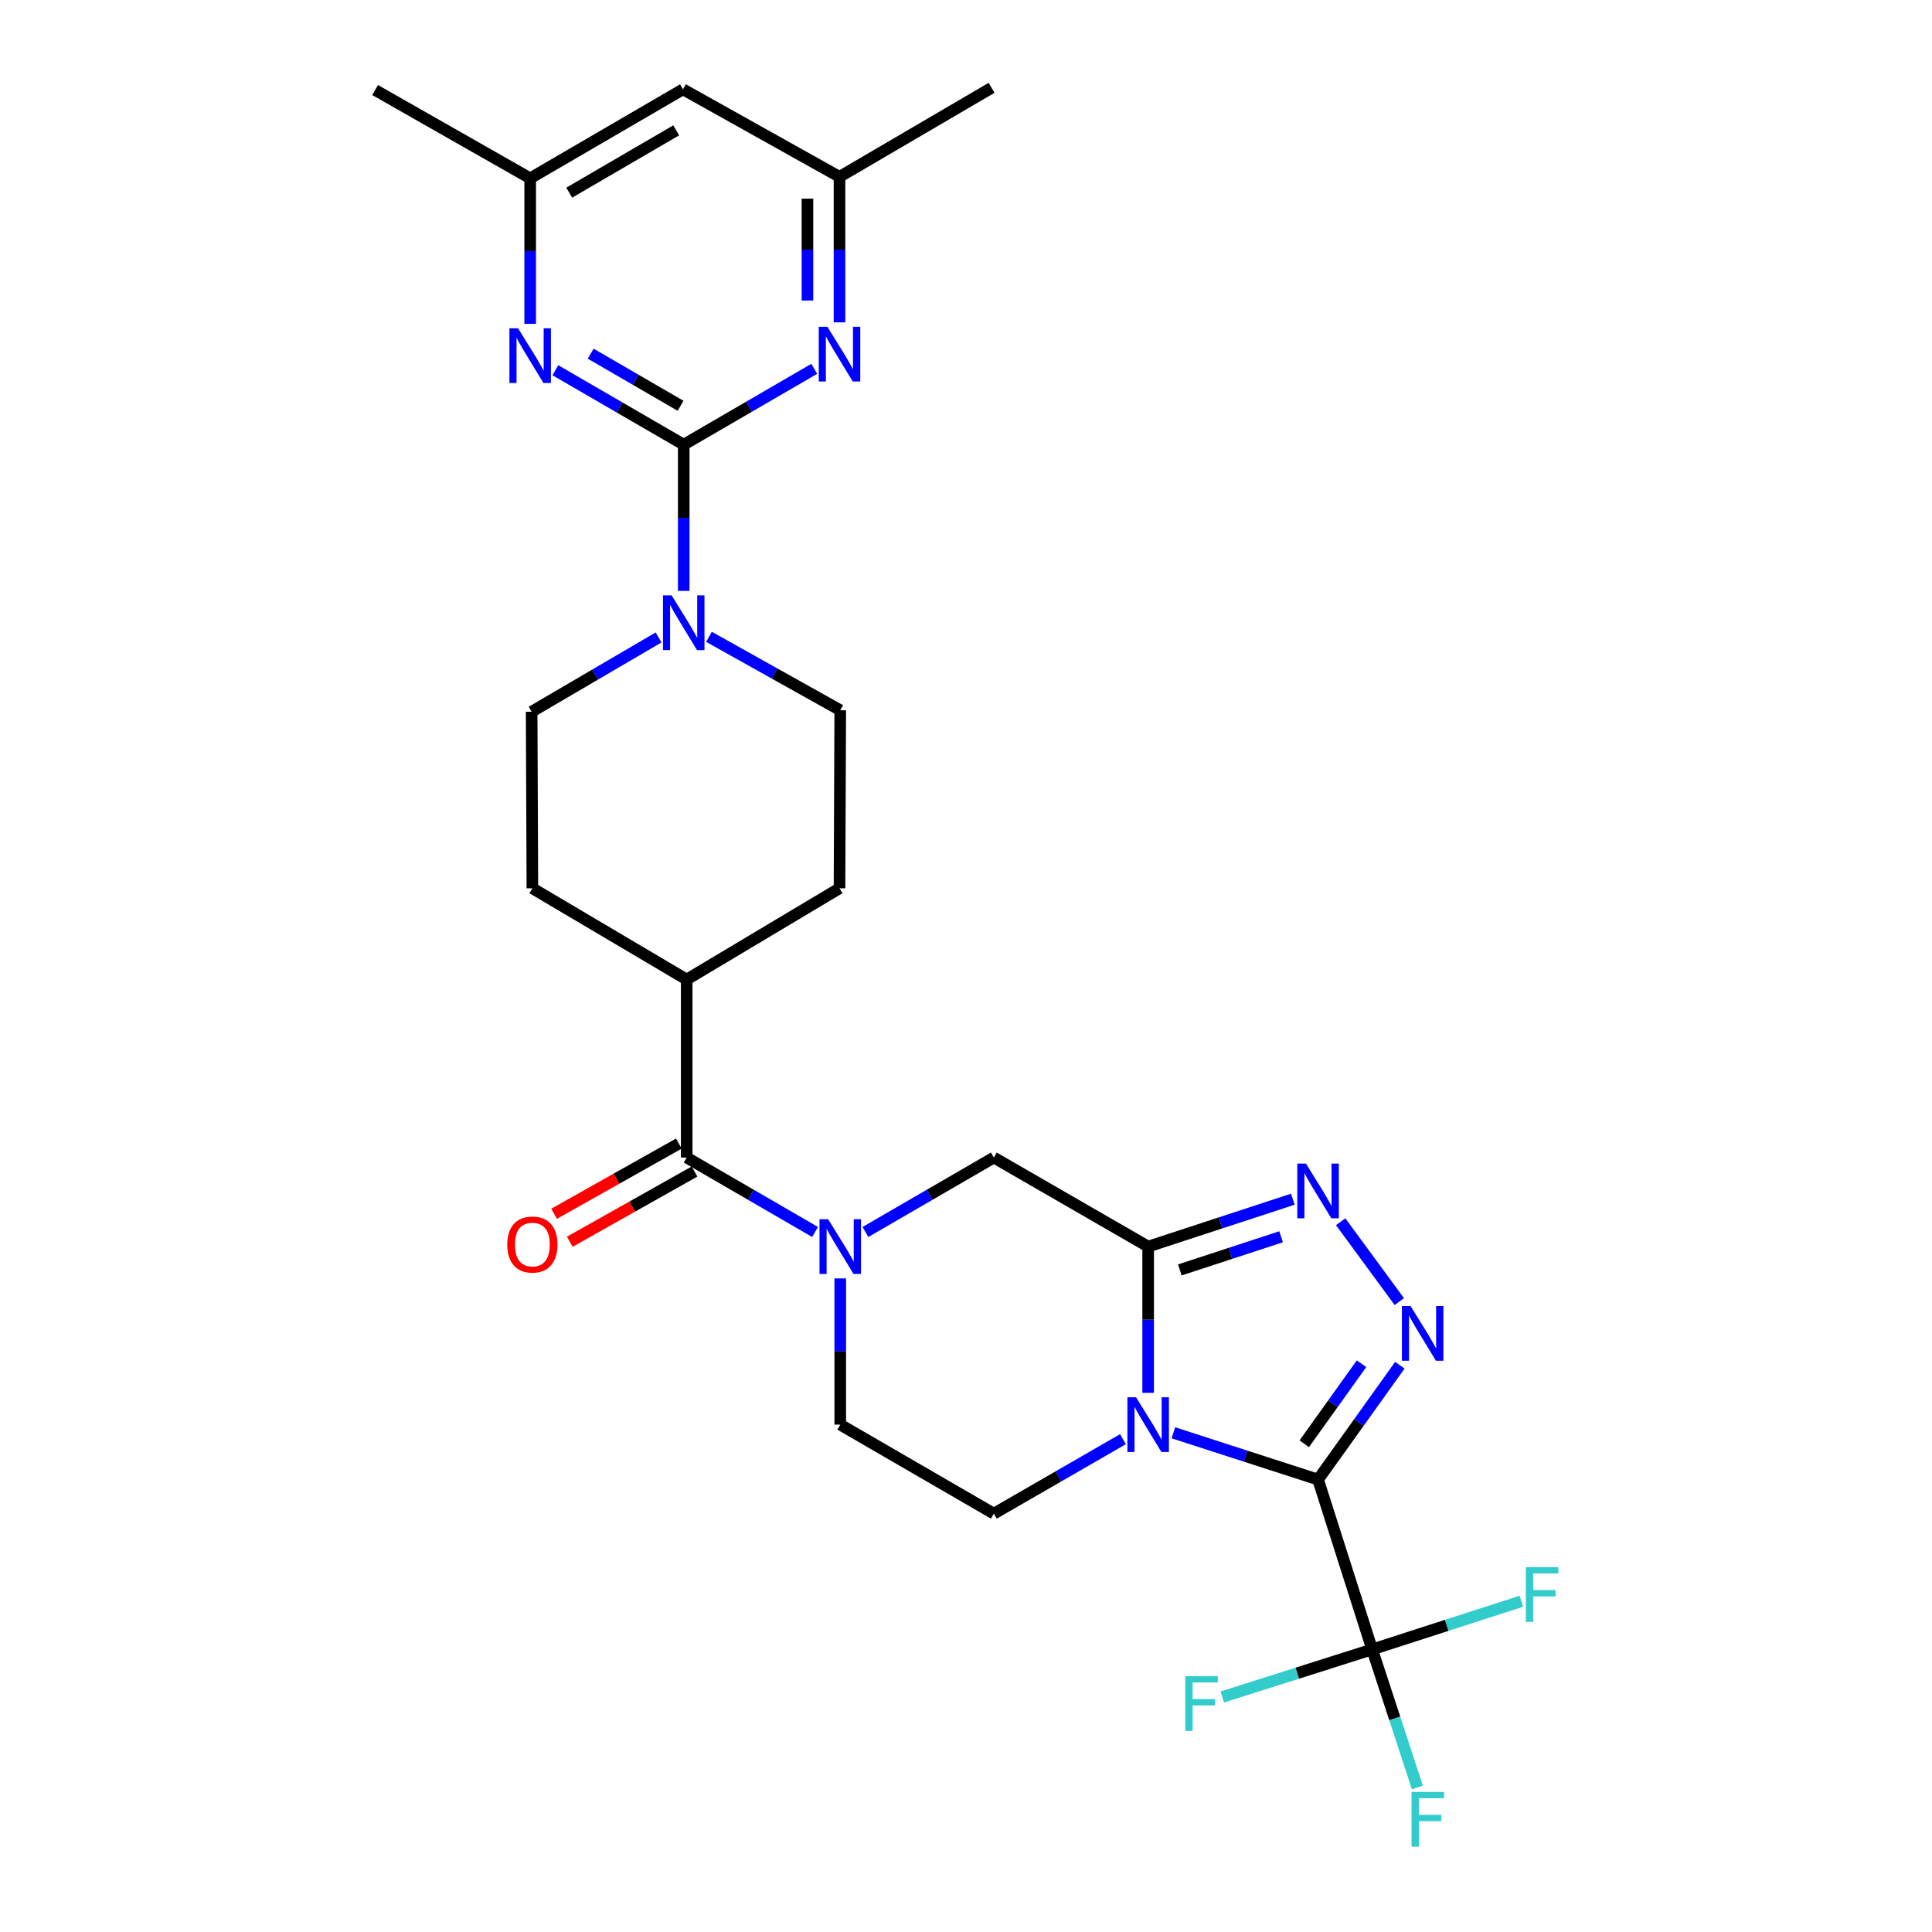 <?xml version='1.0' encoding='iso-8859-1'?>
<svg version='1.1' baseProfile='full'
              xmlns='http://www.w3.org/2000/svg'
                      xmlns:rdkit='http://www.rdkit.org/xml'
                      xmlns:xlink='http://www.w3.org/1999/xlink'
                  xml:space='preserve'
width='1000px' height='1000px' viewBox='0 0 1000 1000'>
<!-- END OF HEADER -->
<rect style='opacity:1.0;fill:#FFFFFF;stroke:none' width='1000' height='1000' x='0' y='0'> </rect>
<path class='bond-0' d='M 682.222,765.819 L 644.778,753.714' style='fill:none;fill-rule:evenodd;stroke:#000000;stroke-width:6px;stroke-linecap:butt;stroke-linejoin:miter;stroke-opacity:1' />
<path class='bond-0' d='M 644.778,753.714 L 607.335,741.609' style='fill:none;fill-rule:evenodd;stroke:#0000FF;stroke-width:6px;stroke-linecap:butt;stroke-linejoin:miter;stroke-opacity:1' />
<path class='bond-2' d='M 682.222,765.819 L 703.393,736.23' style='fill:none;fill-rule:evenodd;stroke:#000000;stroke-width:6px;stroke-linecap:butt;stroke-linejoin:miter;stroke-opacity:1' />
<path class='bond-2' d='M 703.393,736.23 L 724.564,706.641' style='fill:none;fill-rule:evenodd;stroke:#0000FF;stroke-width:6px;stroke-linecap:butt;stroke-linejoin:miter;stroke-opacity:1' />
<path class='bond-2' d='M 675.084,747.29 L 689.903,726.578' style='fill:none;fill-rule:evenodd;stroke:#000000;stroke-width:6px;stroke-linecap:butt;stroke-linejoin:miter;stroke-opacity:1' />
<path class='bond-2' d='M 689.903,726.578 L 704.723,705.866' style='fill:none;fill-rule:evenodd;stroke:#0000FF;stroke-width:6px;stroke-linecap:butt;stroke-linejoin:miter;stroke-opacity:1' />
<path class='bond-6' d='M 682.222,765.819 L 710.226,853.738' style='fill:none;fill-rule:evenodd;stroke:#000000;stroke-width:6px;stroke-linecap:butt;stroke-linejoin:miter;stroke-opacity:1' />
<path class='bond-1' d='M 594.284,720.927 L 594.284,683.08' style='fill:none;fill-rule:evenodd;stroke:#0000FF;stroke-width:6px;stroke-linecap:butt;stroke-linejoin:miter;stroke-opacity:1' />
<path class='bond-1' d='M 594.284,683.08 L 594.284,645.233' style='fill:none;fill-rule:evenodd;stroke:#000000;stroke-width:6px;stroke-linecap:butt;stroke-linejoin:miter;stroke-opacity:1' />
<path class='bond-12' d='M 581.239,744.916 L 547.824,764.19' style='fill:none;fill-rule:evenodd;stroke:#0000FF;stroke-width:6px;stroke-linecap:butt;stroke-linejoin:miter;stroke-opacity:1' />
<path class='bond-12' d='M 547.824,764.19 L 514.41,783.465' style='fill:none;fill-rule:evenodd;stroke:#000000;stroke-width:6px;stroke-linecap:butt;stroke-linejoin:miter;stroke-opacity:1' />
<path class='bond-11' d='M 594.284,645.233 L 514.41,599.149' style='fill:none;fill-rule:evenodd;stroke:#000000;stroke-width:6px;stroke-linecap:butt;stroke-linejoin:miter;stroke-opacity:1' />
<path class='bond-28' d='M 594.284,645.233 L 631.726,632.968' style='fill:none;fill-rule:evenodd;stroke:#000000;stroke-width:6px;stroke-linecap:butt;stroke-linejoin:miter;stroke-opacity:1' />
<path class='bond-28' d='M 631.726,632.968 L 669.169,620.703' style='fill:none;fill-rule:evenodd;stroke:#0000FF;stroke-width:6px;stroke-linecap:butt;stroke-linejoin:miter;stroke-opacity:1' />
<path class='bond-28' d='M 610.68,657.316 L 636.89,648.73' style='fill:none;fill-rule:evenodd;stroke:#000000;stroke-width:6px;stroke-linecap:butt;stroke-linejoin:miter;stroke-opacity:1' />
<path class='bond-28' d='M 636.89,648.73 L 663.099,640.145' style='fill:none;fill-rule:evenodd;stroke:#0000FF;stroke-width:6px;stroke-linecap:butt;stroke-linejoin:miter;stroke-opacity:1' />
<path class='bond-4' d='M 724.283,673.708 L 693.924,632.364' style='fill:none;fill-rule:evenodd;stroke:#0000FF;stroke-width:6px;stroke-linecap:butt;stroke-linejoin:miter;stroke-opacity:1' />
<path class='bond-3' d='M 353.896,230.158 L 353.896,268.005' style='fill:none;fill-rule:evenodd;stroke:#000000;stroke-width:6px;stroke-linecap:butt;stroke-linejoin:miter;stroke-opacity:1' />
<path class='bond-3' d='M 353.896,268.005 L 353.896,305.852' style='fill:none;fill-rule:evenodd;stroke:#0000FF;stroke-width:6px;stroke-linecap:butt;stroke-linejoin:miter;stroke-opacity:1' />
<path class='bond-9' d='M 353.896,230.158 L 320.675,210.895' style='fill:none;fill-rule:evenodd;stroke:#000000;stroke-width:6px;stroke-linecap:butt;stroke-linejoin:miter;stroke-opacity:1' />
<path class='bond-9' d='M 320.675,210.895 L 287.454,191.633' style='fill:none;fill-rule:evenodd;stroke:#0000FF;stroke-width:6px;stroke-linecap:butt;stroke-linejoin:miter;stroke-opacity:1' />
<path class='bond-9' d='M 352.25,210.03 L 328.995,196.546' style='fill:none;fill-rule:evenodd;stroke:#000000;stroke-width:6px;stroke-linecap:butt;stroke-linejoin:miter;stroke-opacity:1' />
<path class='bond-9' d='M 328.995,196.546 L 305.74,183.063' style='fill:none;fill-rule:evenodd;stroke:#0000FF;stroke-width:6px;stroke-linecap:butt;stroke-linejoin:miter;stroke-opacity:1' />
<path class='bond-10' d='M 353.896,230.158 L 387.675,210.531' style='fill:none;fill-rule:evenodd;stroke:#000000;stroke-width:6px;stroke-linecap:butt;stroke-linejoin:miter;stroke-opacity:1' />
<path class='bond-10' d='M 387.675,210.531 L 421.455,190.904' style='fill:none;fill-rule:evenodd;stroke:#0000FF;stroke-width:6px;stroke-linecap:butt;stroke-linejoin:miter;stroke-opacity:1' />
<path class='bond-5' d='M 434.913,661.697 L 434.913,699.544' style='fill:none;fill-rule:evenodd;stroke:#0000FF;stroke-width:6px;stroke-linecap:butt;stroke-linejoin:miter;stroke-opacity:1' />
<path class='bond-5' d='M 434.913,699.544 L 434.913,737.391' style='fill:none;fill-rule:evenodd;stroke:#000000;stroke-width:6px;stroke-linecap:butt;stroke-linejoin:miter;stroke-opacity:1' />
<path class='bond-7' d='M 421.876,637.674 L 388.655,618.411' style='fill:none;fill-rule:evenodd;stroke:#0000FF;stroke-width:6px;stroke-linecap:butt;stroke-linejoin:miter;stroke-opacity:1' />
<path class='bond-7' d='M 388.655,618.411 L 355.435,599.149' style='fill:none;fill-rule:evenodd;stroke:#000000;stroke-width:6px;stroke-linecap:butt;stroke-linejoin:miter;stroke-opacity:1' />
<path class='bond-29' d='M 447.95,637.675 L 481.18,618.412' style='fill:none;fill-rule:evenodd;stroke:#0000FF;stroke-width:6px;stroke-linecap:butt;stroke-linejoin:miter;stroke-opacity:1' />
<path class='bond-29' d='M 481.18,618.412 L 514.41,599.149' style='fill:none;fill-rule:evenodd;stroke:#000000;stroke-width:6px;stroke-linecap:butt;stroke-linejoin:miter;stroke-opacity:1' />
<path class='bond-21' d='M 710.226,853.738 L 671.441,866.049' style='fill:none;fill-rule:evenodd;stroke:#000000;stroke-width:6px;stroke-linecap:butt;stroke-linejoin:miter;stroke-opacity:1' />
<path class='bond-21' d='M 671.441,866.049 L 632.656,878.361' style='fill:none;fill-rule:evenodd;stroke:#33CCCC;stroke-width:6px;stroke-linecap:butt;stroke-linejoin:miter;stroke-opacity:1' />
<path class='bond-22' d='M 710.226,853.738 L 721.931,889.47' style='fill:none;fill-rule:evenodd;stroke:#000000;stroke-width:6px;stroke-linecap:butt;stroke-linejoin:miter;stroke-opacity:1' />
<path class='bond-22' d='M 721.931,889.47 L 733.635,925.202' style='fill:none;fill-rule:evenodd;stroke:#33CCCC;stroke-width:6px;stroke-linecap:butt;stroke-linejoin:miter;stroke-opacity:1' />
<path class='bond-23' d='M 710.226,853.738 L 748.839,841.27' style='fill:none;fill-rule:evenodd;stroke:#000000;stroke-width:6px;stroke-linecap:butt;stroke-linejoin:miter;stroke-opacity:1' />
<path class='bond-23' d='M 748.839,841.27 L 787.451,828.802' style='fill:none;fill-rule:evenodd;stroke:#33CCCC;stroke-width:6px;stroke-linecap:butt;stroke-linejoin:miter;stroke-opacity:1' />
<path class='bond-14' d='M 355.435,599.149 L 355.435,507.009' style='fill:none;fill-rule:evenodd;stroke:#000000;stroke-width:6px;stroke-linecap:butt;stroke-linejoin:miter;stroke-opacity:1' />
<path class='bond-19' d='M 351.368,591.921 L 319.076,610.09' style='fill:none;fill-rule:evenodd;stroke:#000000;stroke-width:6px;stroke-linecap:butt;stroke-linejoin:miter;stroke-opacity:1' />
<path class='bond-19' d='M 319.076,610.09 L 286.785,628.259' style='fill:none;fill-rule:evenodd;stroke:#FF0000;stroke-width:6px;stroke-linecap:butt;stroke-linejoin:miter;stroke-opacity:1' />
<path class='bond-19' d='M 359.501,606.377 L 327.21,624.546' style='fill:none;fill-rule:evenodd;stroke:#000000;stroke-width:6px;stroke-linecap:butt;stroke-linejoin:miter;stroke-opacity:1' />
<path class='bond-19' d='M 327.21,624.546 L 294.918,642.714' style='fill:none;fill-rule:evenodd;stroke:#FF0000;stroke-width:6px;stroke-linecap:butt;stroke-linejoin:miter;stroke-opacity:1' />
<path class='bond-8' d='M 366.956,329.618 L 400.935,348.617' style='fill:none;fill-rule:evenodd;stroke:#0000FF;stroke-width:6px;stroke-linecap:butt;stroke-linejoin:miter;stroke-opacity:1' />
<path class='bond-8' d='M 400.935,348.617 L 434.913,367.616' style='fill:none;fill-rule:evenodd;stroke:#000000;stroke-width:6px;stroke-linecap:butt;stroke-linejoin:miter;stroke-opacity:1' />
<path class='bond-30' d='M 340.876,329.937 L 308.029,349.163' style='fill:none;fill-rule:evenodd;stroke:#0000FF;stroke-width:6px;stroke-linecap:butt;stroke-linejoin:miter;stroke-opacity:1' />
<path class='bond-30' d='M 308.029,349.163 L 275.182,368.39' style='fill:none;fill-rule:evenodd;stroke:#000000;stroke-width:6px;stroke-linecap:butt;stroke-linejoin:miter;stroke-opacity:1' />
<path class='bond-16' d='M 274.417,167.619 L 274.417,129.957' style='fill:none;fill-rule:evenodd;stroke:#0000FF;stroke-width:6px;stroke-linecap:butt;stroke-linejoin:miter;stroke-opacity:1' />
<path class='bond-16' d='M 274.417,129.957 L 274.417,92.294' style='fill:none;fill-rule:evenodd;stroke:#000000;stroke-width:6px;stroke-linecap:butt;stroke-linejoin:miter;stroke-opacity:1' />
<path class='bond-15' d='M 434.526,166.855 L 434.526,129.192' style='fill:none;fill-rule:evenodd;stroke:#0000FF;stroke-width:6px;stroke-linecap:butt;stroke-linejoin:miter;stroke-opacity:1' />
<path class='bond-15' d='M 434.526,129.192 L 434.526,91.529' style='fill:none;fill-rule:evenodd;stroke:#000000;stroke-width:6px;stroke-linecap:butt;stroke-linejoin:miter;stroke-opacity:1' />
<path class='bond-15' d='M 417.939,155.556 L 417.939,129.192' style='fill:none;fill-rule:evenodd;stroke:#0000FF;stroke-width:6px;stroke-linecap:butt;stroke-linejoin:miter;stroke-opacity:1' />
<path class='bond-15' d='M 417.939,129.192 L 417.939,102.828' style='fill:none;fill-rule:evenodd;stroke:#000000;stroke-width:6px;stroke-linecap:butt;stroke-linejoin:miter;stroke-opacity:1' />
<path class='bond-13' d='M 514.41,783.465 L 434.913,737.391' style='fill:none;fill-rule:evenodd;stroke:#000000;stroke-width:6px;stroke-linecap:butt;stroke-linejoin:miter;stroke-opacity:1' />
<path class='bond-24' d='M 355.435,507.009 L 275.56,459.774' style='fill:none;fill-rule:evenodd;stroke:#000000;stroke-width:6px;stroke-linecap:butt;stroke-linejoin:miter;stroke-opacity:1' />
<path class='bond-25' d='M 355.435,507.009 L 434.526,459.774' style='fill:none;fill-rule:evenodd;stroke:#000000;stroke-width:6px;stroke-linecap:butt;stroke-linejoin:miter;stroke-opacity:1' />
<path class='bond-20' d='M 434.526,91.529 L 353.509,46.229' style='fill:none;fill-rule:evenodd;stroke:#000000;stroke-width:6px;stroke-linecap:butt;stroke-linejoin:miter;stroke-opacity:1' />
<path class='bond-26' d='M 434.526,91.529 L 513.239,45.455' style='fill:none;fill-rule:evenodd;stroke:#000000;stroke-width:6px;stroke-linecap:butt;stroke-linejoin:miter;stroke-opacity:1' />
<path class='bond-27' d='M 274.417,92.294 L 194.165,46.606' style='fill:none;fill-rule:evenodd;stroke:#000000;stroke-width:6px;stroke-linecap:butt;stroke-linejoin:miter;stroke-opacity:1' />
<path class='bond-31' d='M 274.417,92.294 L 353.509,46.229' style='fill:none;fill-rule:evenodd;stroke:#000000;stroke-width:6px;stroke-linecap:butt;stroke-linejoin:miter;stroke-opacity:1' />
<path class='bond-31' d='M 294.629,99.717 L 349.993,67.471' style='fill:none;fill-rule:evenodd;stroke:#000000;stroke-width:6px;stroke-linecap:butt;stroke-linejoin:miter;stroke-opacity:1' />
<path class='bond-17' d='M 275.182,368.39 L 275.56,459.774' style='fill:none;fill-rule:evenodd;stroke:#000000;stroke-width:6px;stroke-linecap:butt;stroke-linejoin:miter;stroke-opacity:1' />
<path class='bond-18' d='M 434.913,367.616 L 434.526,459.774' style='fill:none;fill-rule:evenodd;stroke:#000000;stroke-width:6px;stroke-linecap:butt;stroke-linejoin:miter;stroke-opacity:1' />
<path  class='atom-1' d='M 588.024 723.231
L 597.304 738.231
Q 598.224 739.711, 599.704 742.391
Q 601.184 745.071, 601.264 745.231
L 601.264 723.231
L 605.024 723.231
L 605.024 751.551
L 601.144 751.551
L 591.184 735.151
Q 590.024 733.231, 588.784 731.031
Q 587.584 728.831, 587.224 728.151
L 587.224 751.551
L 583.544 751.551
L 583.544 723.231
L 588.024 723.231
' fill='#0000FF'/>
<path  class='atom-3' d='M 730.099 675.995
L 739.379 690.995
Q 740.299 692.475, 741.779 695.155
Q 743.259 697.835, 743.339 697.995
L 743.339 675.995
L 747.099 675.995
L 747.099 704.315
L 743.219 704.315
L 733.259 687.915
Q 732.099 685.995, 730.859 683.795
Q 729.659 681.595, 729.299 680.915
L 729.299 704.315
L 725.619 704.315
L 725.619 675.995
L 730.099 675.995
' fill='#0000FF'/>
<path  class='atom-5' d='M 675.962 602.267
L 685.242 617.267
Q 686.162 618.747, 687.642 621.427
Q 689.122 624.107, 689.202 624.267
L 689.202 602.267
L 692.962 602.267
L 692.962 630.587
L 689.082 630.587
L 679.122 614.187
Q 677.962 612.267, 676.722 610.067
Q 675.522 607.867, 675.162 607.187
L 675.162 630.587
L 671.482 630.587
L 671.482 602.267
L 675.962 602.267
' fill='#0000FF'/>
<path  class='atom-6' d='M 428.653 631.073
L 437.933 646.073
Q 438.853 647.553, 440.333 650.233
Q 441.813 652.913, 441.893 653.073
L 441.893 631.073
L 445.653 631.073
L 445.653 659.393
L 441.773 659.393
L 431.813 642.993
Q 430.653 641.073, 429.413 638.873
Q 428.213 636.673, 427.853 635.993
L 427.853 659.393
L 424.173 659.393
L 424.173 631.073
L 428.653 631.073
' fill='#0000FF'/>
<path  class='atom-9' d='M 347.636 308.156
L 356.916 323.156
Q 357.836 324.636, 359.316 327.316
Q 360.796 329.996, 360.876 330.156
L 360.876 308.156
L 364.636 308.156
L 364.636 336.476
L 360.756 336.476
L 350.796 320.076
Q 349.636 318.156, 348.396 315.956
Q 347.196 313.756, 346.836 313.076
L 346.836 336.476
L 343.156 336.476
L 343.156 308.156
L 347.636 308.156
' fill='#0000FF'/>
<path  class='atom-10' d='M 268.157 169.914
L 277.437 184.914
Q 278.357 186.394, 279.837 189.074
Q 281.317 191.754, 281.397 191.914
L 281.397 169.914
L 285.157 169.914
L 285.157 198.234
L 281.277 198.234
L 271.317 181.834
Q 270.157 179.914, 268.917 177.714
Q 267.717 175.514, 267.357 174.834
L 267.357 198.234
L 263.677 198.234
L 263.677 169.914
L 268.157 169.914
' fill='#0000FF'/>
<path  class='atom-11' d='M 428.266 169.149
L 437.546 184.149
Q 438.466 185.629, 439.946 188.309
Q 441.426 190.989, 441.506 191.149
L 441.506 169.149
L 445.266 169.149
L 445.266 197.469
L 441.386 197.469
L 431.426 181.069
Q 430.266 179.149, 429.026 176.949
Q 427.826 174.749, 427.466 174.069
L 427.466 197.469
L 423.786 197.469
L 423.786 169.149
L 428.266 169.149
' fill='#0000FF'/>
<path  class='atom-20' d='M 262.56 644.17
Q 262.56 637.37, 265.92 633.57
Q 269.28 629.77, 275.56 629.77
Q 281.84 629.77, 285.2 633.57
Q 288.56 637.37, 288.56 644.17
Q 288.56 651.05, 285.16 654.97
Q 281.76 658.85, 275.56 658.85
Q 269.32 658.85, 265.92 654.97
Q 262.56 651.09, 262.56 644.17
M 275.56 655.65
Q 279.88 655.65, 282.2 652.77
Q 284.56 649.85, 284.56 644.17
Q 284.56 638.61, 282.2 635.81
Q 279.88 632.97, 275.56 632.97
Q 271.24 632.97, 268.88 635.77
Q 266.56 638.57, 266.56 644.17
Q 266.56 649.89, 268.88 652.77
Q 271.24 655.65, 275.56 655.65
' fill='#FF0000'/>
<path  class='atom-22' d='M 613.5 867.609
L 630.34 867.609
L 630.34 870.849
L 617.3 870.849
L 617.3 879.449
L 628.9 879.449
L 628.9 882.729
L 617.3 882.729
L 617.3 895.929
L 613.5 895.929
L 613.5 867.609
' fill='#33CCCC'/>
<path  class='atom-23' d='M 730.612 927.515
L 747.452 927.515
L 747.452 930.755
L 734.412 930.755
L 734.412 939.355
L 746.012 939.355
L 746.012 942.635
L 734.412 942.635
L 734.412 955.835
L 730.612 955.835
L 730.612 927.515
' fill='#33CCCC'/>
<path  class='atom-24' d='M 789.762 811.177
L 806.602 811.177
L 806.602 814.417
L 793.562 814.417
L 793.562 823.017
L 805.162 823.017
L 805.162 826.297
L 793.562 826.297
L 793.562 839.497
L 789.762 839.497
L 789.762 811.177
' fill='#33CCCC'/>
</svg>
